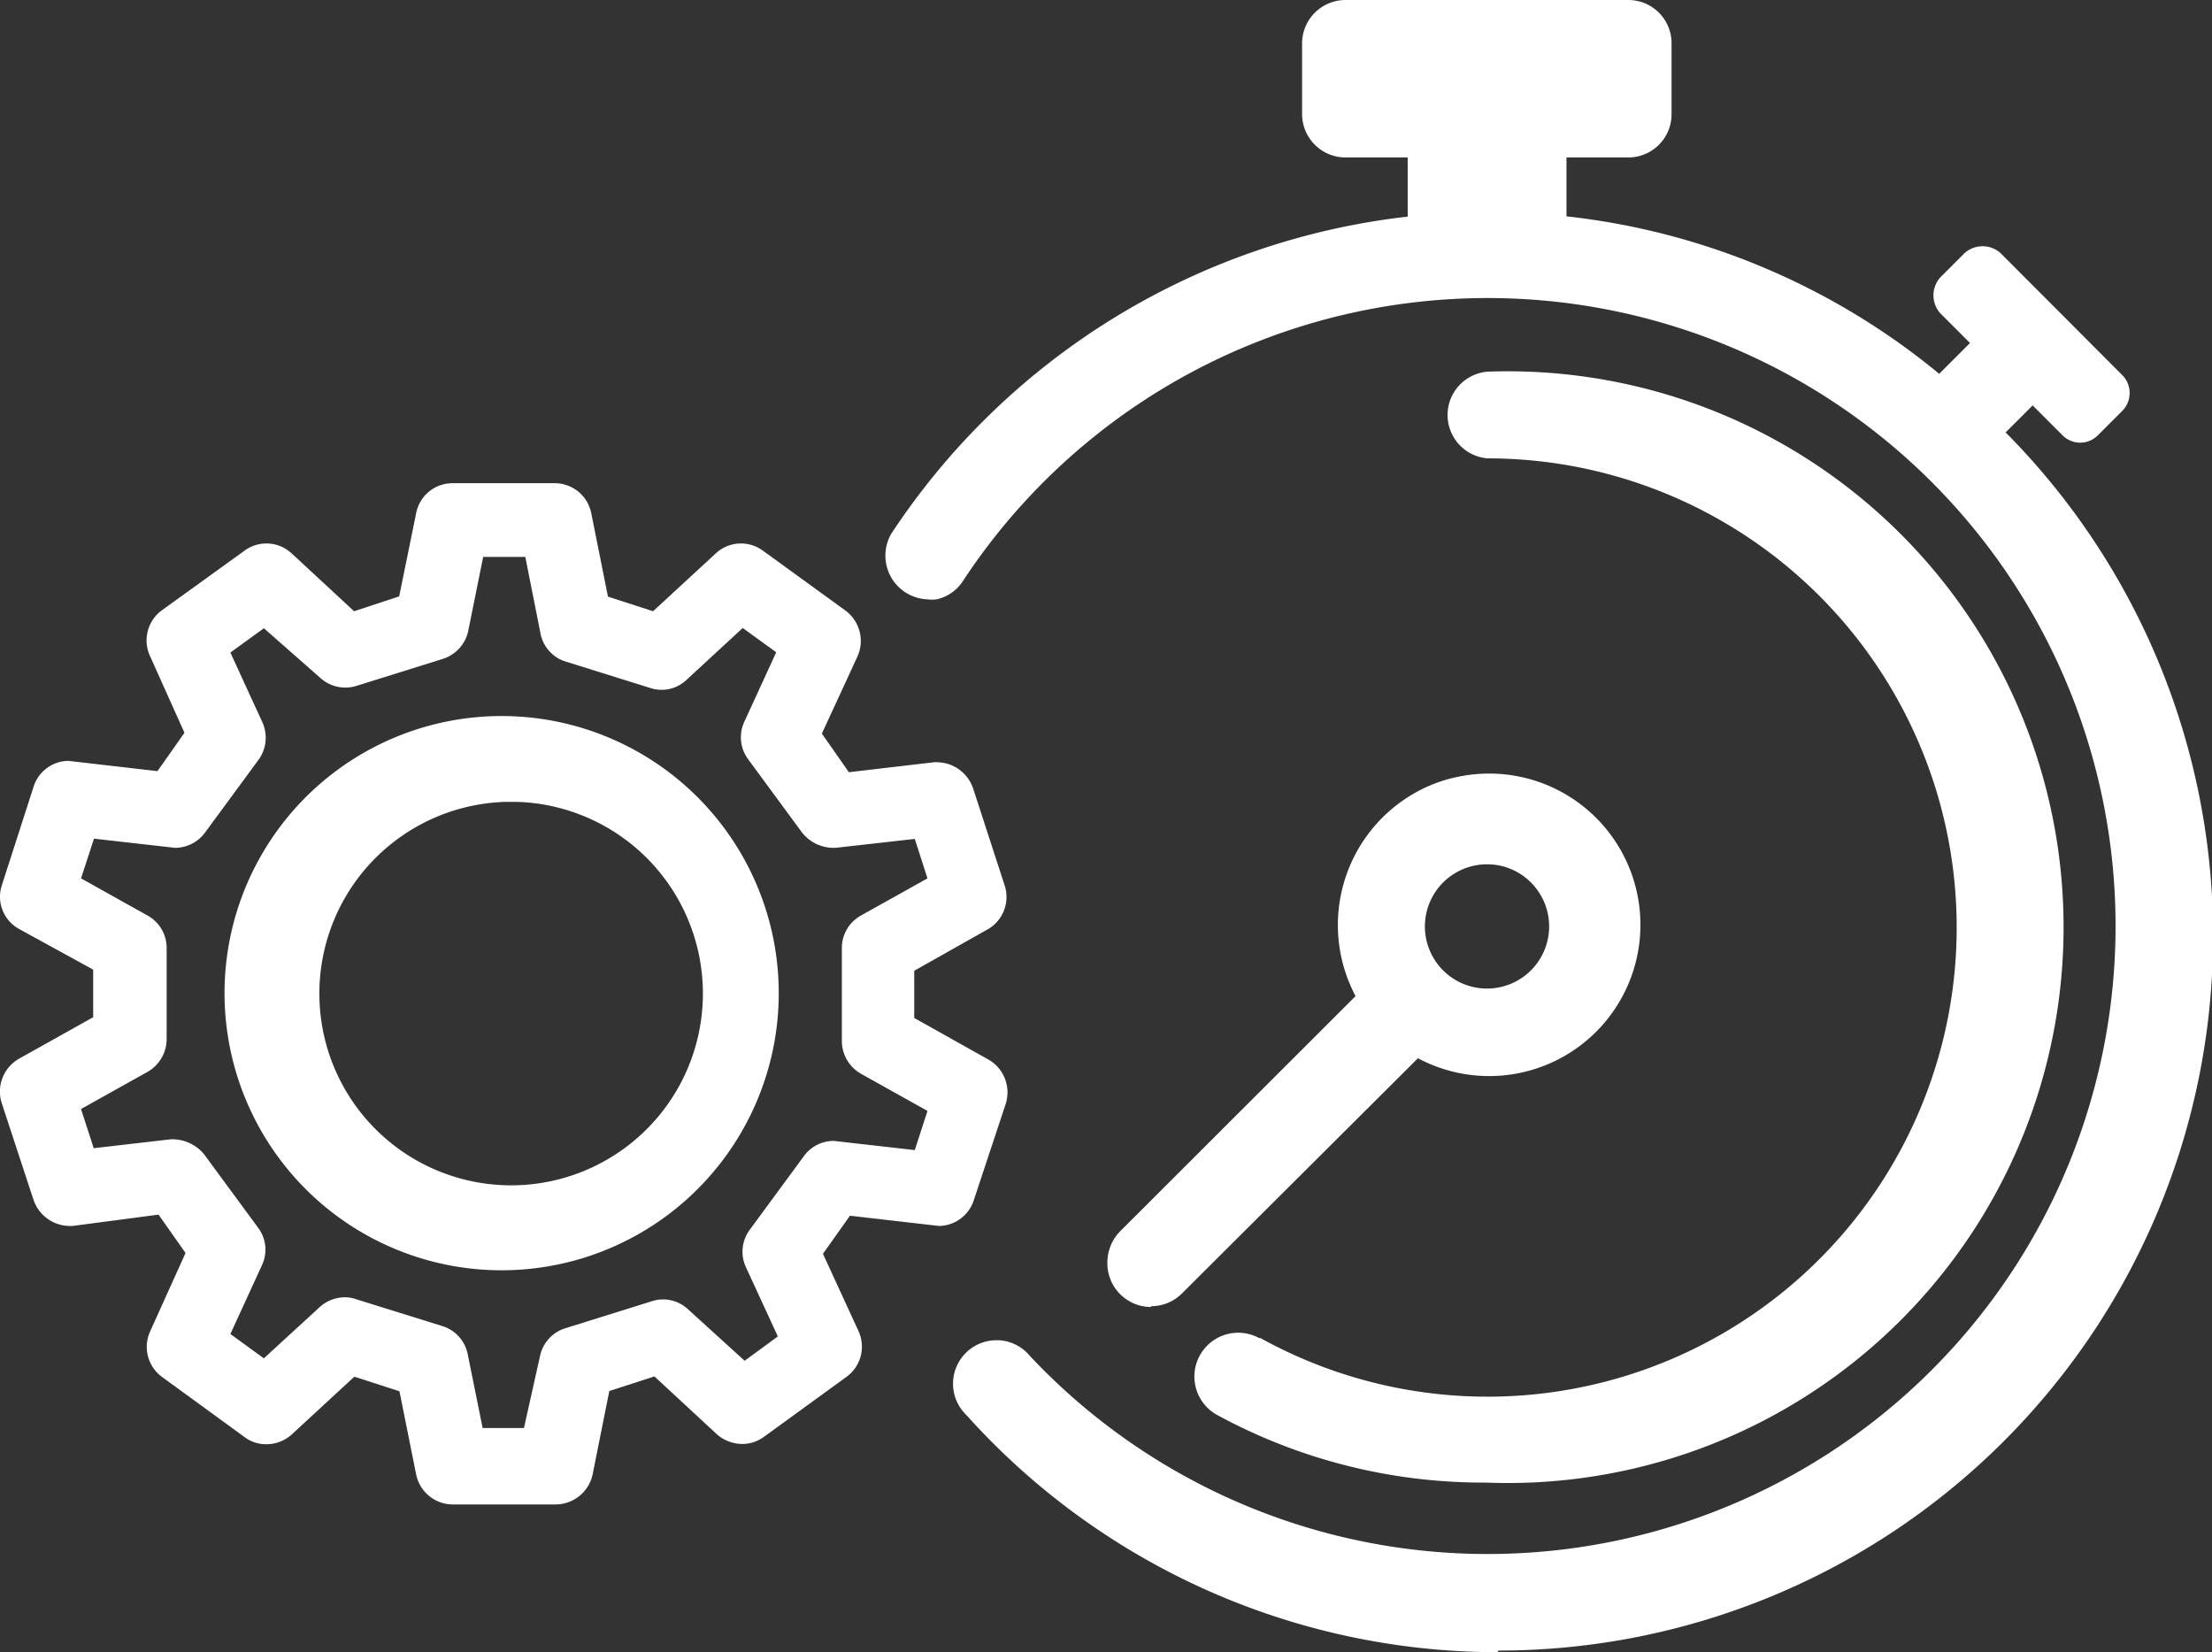<svg id="Layer_1" data-name="Layer 1" xmlns="http://www.w3.org/2000/svg" viewBox="0 0 81.9 61.17"><rect x="0" y="0" width="81.9" height="61.17" fill="#333333" stroke="none"/><defs><style>.cls-1{fill:#fff;}</style></defs><path id="Path_28" data-name="Path 28" class="cls-1" d="M55.44,66.78A26.46,26.46,0,0,1,35.78,58a1.61,1.61,0,0,1,1.11-2.77H37a1.62,1.62,0,0,1,1.14.59,23.25,23.25,0,1,0-2.46-28.74,1.57,1.57,0,0,1-1,.72,1.32,1.32,0,0,1-.34,0A1.62,1.62,0,0,1,33,25.37h0A26.47,26.47,0,0,1,52.12,13.63V11.44h-2.3a1.61,1.61,0,0,1-1.61-1.61h0V7.21a1.61,1.61,0,0,1,1.61-1.6H60.29a1.6,1.6,0,0,1,1.6,1.6V9.83a1.6,1.6,0,0,1-1.6,1.61H58v2.18A26.17,26.17,0,0,1,71.8,19.45l1.14-1.14-1.1-1.1a1,1,0,0,1,0-1.33l.9-.9a1,1,0,0,1,1.33,0l4.51,4.52a.94.94,0,0,1,0,1.32l-.9.9a.92.92,0,0,1-1.32,0l-1.1-1.1-1,1a26.46,26.46,0,0,1-18.78,45.1Z" transform="translate(0 -5.61)"/><path id="Path_29" data-name="Path 29" class="cls-1" d="M73.78,21.69l1.48-1.48,1.31,1.31a.65.65,0,0,0,.9,0l.9-.9a.63.63,0,0,0,0-.9L73.86,15.2a.65.65,0,0,0-.9,0l-.9.9a.63.63,0,0,0,0,.9l1.31,1.31-1.55,1.54a26.07,26.07,0,0,0-14.15-6V11.15h2.61a1.31,1.31,0,0,0,1.31-1.31V7.22a1.31,1.31,0,0,0-1.31-1.31H49.82a1.31,1.31,0,0,0-1.31,1.31V9.83a1.32,1.32,0,0,0,1.31,1.32h2.62v2.76A26.12,26.12,0,0,0,33.22,25.53,1.31,1.31,0,0,0,35.42,27v0a23.55,23.55,0,1,1,6.66,32.64A23.26,23.26,0,0,1,37.9,56a1.31,1.31,0,0,0-2,1.69l.1.11A26.17,26.17,0,0,0,74.86,22.79h0c-.34-.38-.69-.74-1-1.1Z" transform="translate(0 -5.61)"/><path id="Path_30" data-name="Path 30" class="cls-1" d="M55,60.5A20.6,20.6,0,0,1,45.07,58a1.62,1.62,0,1,1,1.55-2.85l.05,0a17.37,17.37,0,1,0,8.41-32.57h0a1.61,1.61,0,0,1,0-3.21A20.58,20.58,0,1,1,55,60.5h0Z" transform="translate(0 -5.61)"/><path id="Path_31" data-name="Path 31" class="cls-1" d="M55.05,57.58a17.57,17.57,0,0,1-8.53-2.2,1.33,1.33,0,0,0-1.4,2.25h0l.09,0a20.27,20.27,0,1,0,9.84-38,1.31,1.31,0,1,0,0,2.61,17.66,17.66,0,0,1,0,35.32Z" transform="translate(0 -5.61)"/><path id="Path_32" data-name="Path 32" class="cls-1" d="M42.62,54A1.62,1.62,0,0,1,41,52.35a1.66,1.66,0,0,1,.49-1.17l8.7-8.69a5.62,5.62,0,0,1,2.3-7.58,5.39,5.39,0,0,1,1.65-.57,5.52,5.52,0,0,1,1-.09,5.6,5.6,0,1,1-2.64,10.54L43.76,53.5a1.61,1.61,0,0,1-1.14.47M55.05,37.61a2.3,2.3,0,1,0,1.64.68,2.28,2.28,0,0,0-1.64-.68" transform="translate(0 -5.61)"/><path id="Path_33" data-name="Path 33" class="cls-1" d="M41.69,53.28a1.32,1.32,0,0,0,1.86,0h0l8.88-8.87a5.3,5.3,0,1,0-1.87-1.87L41.69,51.4a1.31,1.31,0,0,0,0,1.85h0l0,0m13.36-16a2.61,2.61,0,1,1-1.85.76,2.61,2.61,0,0,1,1.85-.76" transform="translate(0 -5.61)"/><path id="Path_34" data-name="Path 34" class="cls-1" d="M16.76,61.31a1.39,1.39,0,0,1-1.35-1.1l-.62-3.09-1.67-.54L10.8,58.72a1.39,1.39,0,0,1-.93.36,1.31,1.31,0,0,1-.81-.26L6,56.59a1.38,1.38,0,0,1-.44-1.69L6.87,52l-1-1.42L2.68,51h-.1a1.43,1.43,0,0,1-1.35-1L.06,46.44A1.4,1.4,0,0,1,.7,44.81l2.75-1.54V41.51L.7,40a1.36,1.36,0,0,1-.63-1.62l1.16-3.6a1.37,1.37,0,0,1,1.3-1l3.3.38,1-1.42L5.55,29.89A1.38,1.38,0,0,1,6,28.2L9.05,26a1.37,1.37,0,0,1,1.75.1l2.31,2.14,1.67-.55.63-3.09a1.37,1.37,0,0,1,1.34-1.1h3.79a1.38,1.38,0,0,1,1.35,1.1l.62,3.1,1.67.54,2.32-2.14a1.37,1.37,0,0,1,1.75-.1l3.06,2.22a1.4,1.4,0,0,1,.44,1.69l-1.32,2.86,1,1.43,3.16-.37h.1a1.43,1.43,0,0,1,1.35,1l1.17,3.6A1.38,1.38,0,0,1,36.6,40l-2.75,1.55v1.75l2.75,1.54a1.4,1.4,0,0,1,.64,1.63L36.07,50a1.38,1.38,0,0,1-1.3,1l-3.3-.38-1,1.41,1.32,2.87a1.38,1.38,0,0,1-.44,1.68l-3.07,2.23a1.34,1.34,0,0,1-.8.26,1.43,1.43,0,0,1-.94-.36l-2.31-2.14-1.67.54-.62,3.1a1.41,1.41,0,0,1-1.35,1.1Zm-4-7.67a1.23,1.23,0,0,1,.42.07l3.21,1a1.37,1.37,0,0,1,.92,1l.56,2.77h1.53L20,55.79a1.37,1.37,0,0,1,.92-1l3.2-1a1.35,1.35,0,0,1,1.36.3l2.09,1.9,1.23-.9-1.18-2.56a1.36,1.36,0,0,1,.14-1.39l2-2.72a1.36,1.36,0,0,1,1.11-.57l3,.34.47-1.45-2.47-1.38a1.4,1.4,0,0,1-.7-1.2V40.71a1.37,1.37,0,0,1,.7-1.2l2.47-1.38-.47-1.46L30.93,37a1.5,1.5,0,0,1-1.23-.56l-2-2.72a1.36,1.36,0,0,1-.14-1.39l1.18-2.57-1.24-.9-2.08,1.92a1.34,1.34,0,0,1-1.35.3l-3.2-1A1.37,1.37,0,0,1,20,29l-.55-2.77H17.89L17.33,29a1.39,1.39,0,0,1-.92,1l-3.2,1a1.38,1.38,0,0,1-1.36-.3L9.77,28.87l-1.24.9,1.18,2.57a1.39,1.39,0,0,1-.13,1.39l-2,2.72A1.38,1.38,0,0,1,6.48,37l-3-.34L3,38.13l2.47,1.38a1.37,1.37,0,0,1,.7,1.2v3.38a1.4,1.4,0,0,1-.7,1.2L3,46.67l.47,1.45,2.86-.33a1.53,1.53,0,0,1,1.23.56l2,2.72a1.35,1.35,0,0,1,.14,1.38L8.53,55l1.24.9L11.84,54a1.41,1.41,0,0,1,.94-.36Z" transform="translate(0 -5.61)"/><path id="Path_35" data-name="Path 35" class="cls-1" d="M18.66,52.64a10.26,10.26,0,1,1,6-2A10.27,10.27,0,0,1,18.66,52.64Zm0-17.34a7.1,7.1,0,1,0,.53,0h-.53" transform="translate(0 -5.61)"/><path id="Path_36" data-name="Path 36" class="cls-1" d="M18.66,52.44a10.06,10.06,0,0,1-10-10,9.47,9.47,0,0,1,.13-1.59,10,10,0,1,1,9.93,11.62Zm0-17.34a7.3,7.3,0,0,0,0,14.59h.28a7.3,7.3,0,0,0,.27-14.6h-.55" transform="translate(0 -5.61)"/></svg>